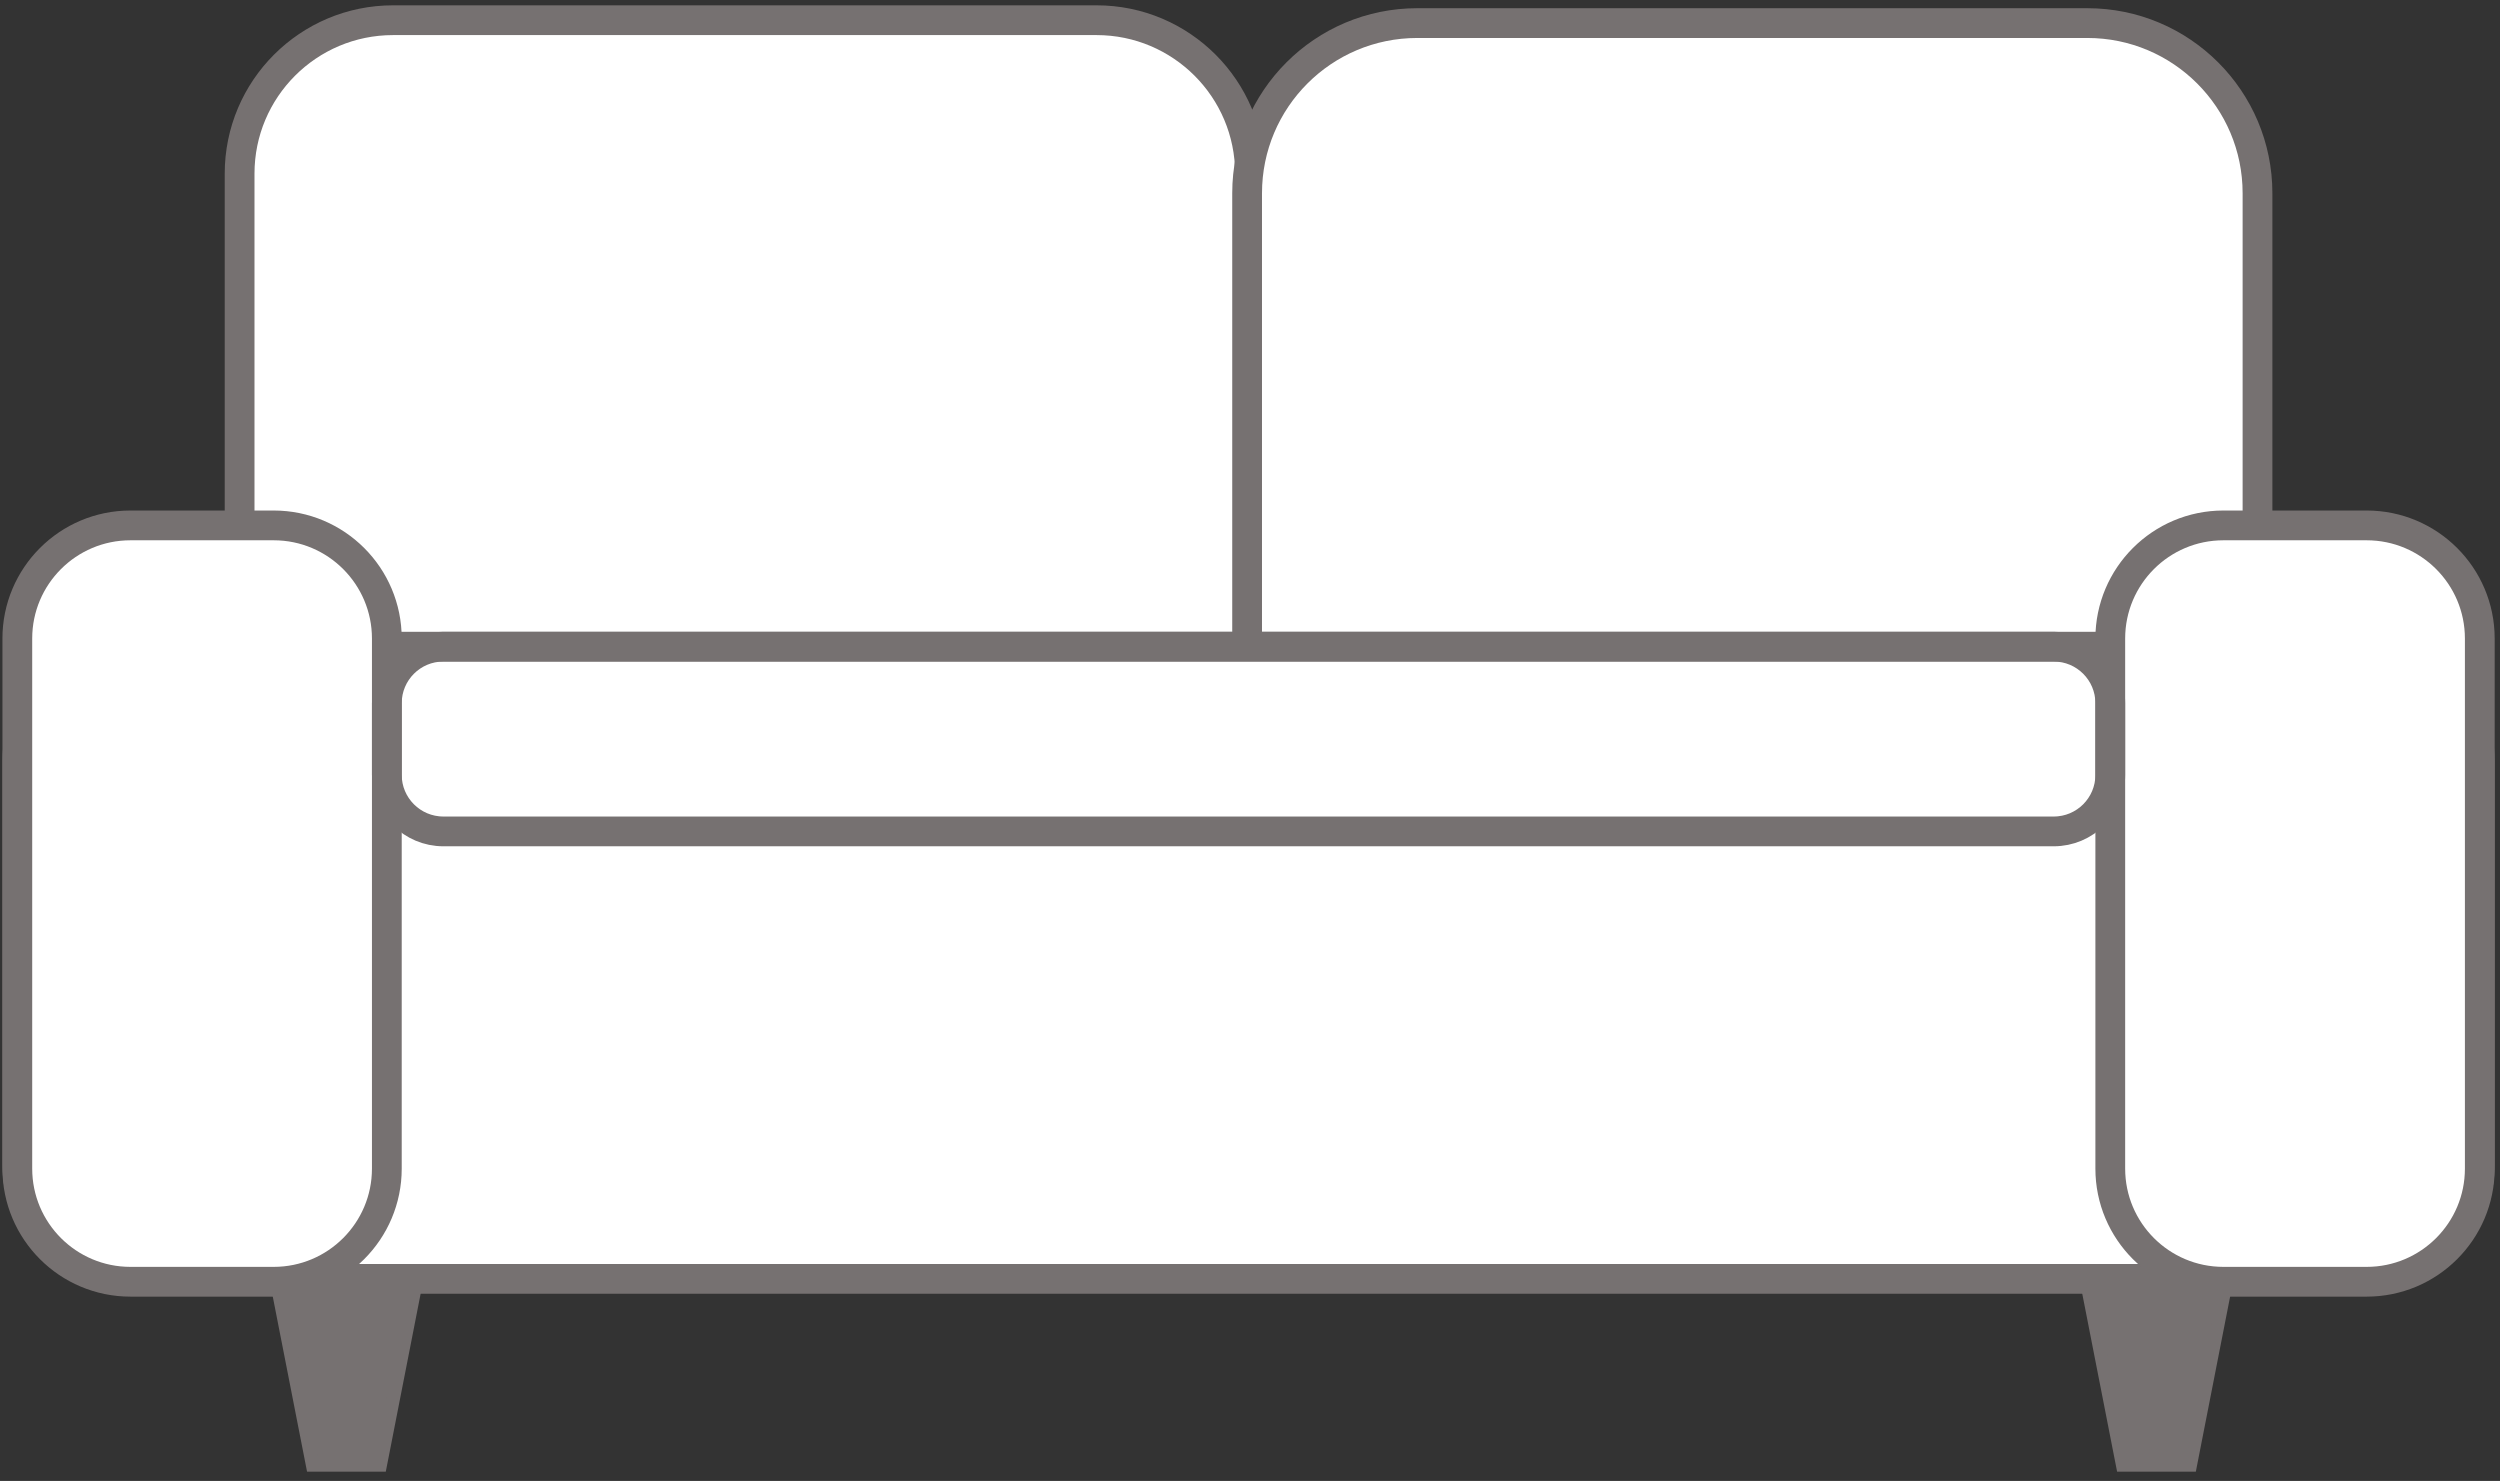 <svg width="866" height="513" xmlns="http://www.w3.org/2000/svg" xmlns:xlink="http://www.w3.org/1999/xlink" xml:space="preserve" overflow="hidden"><rect width="100%" height="100%" fill="#333333" stroke="none"/><g transform="translate(-458 -362)"><g><path d="M601.5 809.5 589.75 869.5 566.25 869.5 554.5 809.5Z" stroke="#767171" stroke-width="4.583" stroke-linecap="butt" stroke-linejoin="miter" stroke-miterlimit="8" stroke-opacity="1" fill="#767171" fill-rule="evenodd" fill-opacity="1"/><path d="M837.845 369C867.202 369 891 392.798 891 422.155L891 609.845C891 639.202 867.202 663 837.845 663L594.155 663C564.799 663 541 639.202 541 609.845L541 422.155C541 392.798 564.799 369 594.155 369Z" stroke="#767171" stroke-width="10.312" stroke-linecap="butt" stroke-linejoin="miter" stroke-miterlimit="8" stroke-opacity="1" fill="#FFFFFF" fill-rule="evenodd" fill-opacity="1"/><path d="M1181.06 370C1213.61 370 1240 396.389 1240 428.941L1240 637.06C1240 669.612 1213.61 696 1181.06 696L948.941 696C916.388 696 890 669.612 890 637.06L890 428.941C890 396.389 916.388 370 948.941 370Z" stroke="#767171" stroke-width="10.312" stroke-linecap="butt" stroke-linejoin="miter" stroke-miterlimit="8" stroke-opacity="1" fill="#FFFFFF" fill-rule="evenodd" fill-opacity="1"/><path d="M1277.41 586C1299.27 586 1317 603.727 1317 625.595L1317 765.405C1317 787.273 1299.27 805 1277.41 805L503.595 805C481.727 805 464 787.273 464 765.405L464 625.595C464 603.727 481.727 586 503.595 586Z" stroke="#767171" stroke-width="10.312" stroke-linecap="butt" stroke-linejoin="miter" stroke-miterlimit="8" stroke-opacity="1" fill="#FFFFFF" fill-rule="evenodd" fill-opacity="1"/><path d="M464 583.195C464 561.548 481.548 544 503.195 544L552.805 544C574.452 544 592 561.548 592 583.195L592 766.805C592 788.452 574.452 806 552.805 806L503.195 806C481.548 806 464 788.452 464 766.805Z" stroke="#767171" stroke-width="10.312" stroke-linecap="butt" stroke-linejoin="miter" stroke-miterlimit="8" stroke-opacity="1" fill="#FFFFFF" fill-rule="evenodd" fill-opacity="1"/><path d="M1189 583.195C1189 561.548 1206.55 544 1228.19 544L1277.81 544C1299.45 544 1317 561.548 1317 583.195L1317 766.805C1317 788.452 1299.45 806 1277.81 806L1228.19 806C1206.55 806 1189 788.452 1189 766.805Z" stroke="#767171" stroke-width="10.312" stroke-linecap="butt" stroke-linejoin="miter" stroke-miterlimit="8" stroke-opacity="1" fill="#FFFFFF" fill-rule="evenodd" fill-opacity="1"/><path d="M1169.4 586C1180.23 586 1189 594.774 1189 605.598L1189 630.403C1189 641.226 1180.23 650 1169.4 650L611.598 650C600.774 650 592 641.226 592 630.403L592 605.598C592 594.774 600.774 586 611.598 586Z" stroke="#767171" stroke-width="10.312" stroke-linecap="butt" stroke-linejoin="miter" stroke-miterlimit="8" stroke-opacity="1" fill="none" fill-rule="evenodd"/><path d="M1228.5 809.5 1216.75 869.5 1193.25 869.5 1181.5 809.5Z" stroke="#767171" stroke-width="4.583" stroke-linecap="butt" stroke-linejoin="miter" stroke-miterlimit="8" stroke-opacity="1" fill="#767171" fill-rule="evenodd" fill-opacity="1"/></g></g></svg>